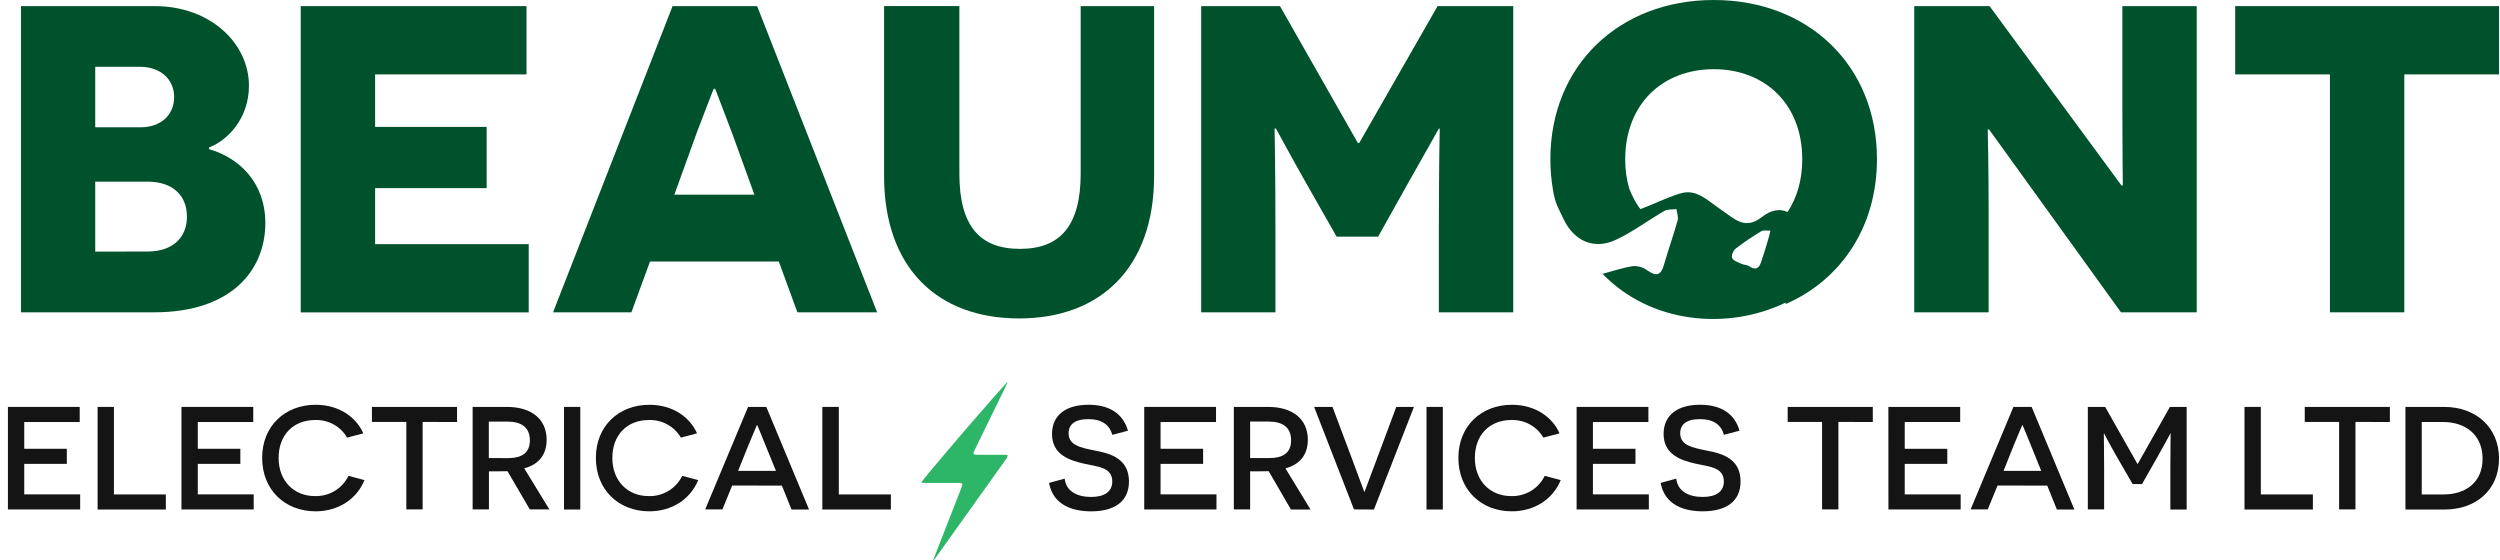 <svg width="281" height="63" viewBox="0 0 281 63" fill="none" xmlns="http://www.w3.org/2000/svg">
<path d="M23.503 16.766C26.886 17.749 29.822 20.501 29.822 25.075C29.822 30.385 25.992 35.105 17.333 35.105H2.358V0.687H17.383C23.651 0.687 27.981 4.869 27.981 9.636C27.981 13.47 25.394 15.88 23.503 16.567V16.766ZM15.791 14.307C18.079 14.307 19.573 12.929 19.573 10.909C19.573 8.991 18.129 7.511 15.741 7.511H10.705V14.307H15.791ZM16.584 28.271C19.47 28.271 21.012 26.648 21.012 24.351C21.012 21.891 19.322 20.417 16.584 20.417H10.705V28.284L16.584 28.271Z" fill="#00522D"/>
<path d="M33.802 0.687H59.179V8.363H42.163V14.262H54.699V21.146H42.163V27.442H59.428V35.113H33.802V0.687Z" fill="#00522D"/>
<path d="M73.059 29.4L70.97 35.105H62.163L75.598 0.687H85.101L98.59 35.105H89.629L87.54 29.4H73.059ZM82.316 15.044C81.221 12.192 80.425 10.028 80.378 9.979H80.227C80.177 10.028 79.381 12.143 78.286 14.994L75.799 21.878H84.792L82.316 15.044Z" fill="#00522D"/>
<path d="M129.722 19.764C129.722 30.14 123.652 35.793 114.546 35.793C105.39 35.793 99.37 30.14 99.37 19.764V0.685H107.834V19.516C107.834 25.417 110.124 27.973 114.652 27.973C119.13 27.973 121.468 25.417 121.468 19.516V0.687H129.722V19.764Z" fill="#00522D"/>
<path d="M161.725 26.698C161.725 18.535 161.825 14.503 161.825 14.453H161.725C161.677 14.503 159.984 17.589 158.286 20.55L154.904 26.598H150.233L146.847 20.647C145.107 17.597 143.465 14.5 143.409 14.45H143.261C143.261 14.5 143.362 18.533 143.362 26.695V35.103H135.012V0.687H143.869L152.626 16.076H152.774L161.582 0.687H170.09V35.105H161.725V26.698Z" fill="#00522D"/>
<path d="M223.571 14.552H223.423C223.423 14.602 223.521 18.831 223.521 23.305V35.105H215.163V0.687H223.627L238.454 20.846H238.604C238.604 20.796 238.554 16.371 238.554 12.634V0.687H246.912V35.105H238.398L223.571 14.552Z" fill="#00522D"/>
<path d="M270.245 8.363V35.105H261.884V8.363H251.236V0.687H280.89V8.363H270.245Z" fill="#00522D"/>
<path d="M192.624 0C181.976 0 174.261 7.378 174.261 17.898C174.26 19.059 174.359 20.218 174.557 21.363V21.363C174.79 22.824 175.102 23.279 175.785 24.701C176.938 27.084 179.146 28.07 181.524 26.998C183.473 26.117 185.208 24.779 187.078 23.708C187.448 23.496 187.977 23.567 188.437 23.506C188.488 23.93 188.673 24.392 188.564 24.774C188.094 26.457 187.506 28.109 187.022 29.789C186.687 30.953 186.158 31.096 185.171 30.398C184.71 30.054 184.14 29.882 183.563 29.912C182.399 30.085 181.27 30.477 180.125 30.78C185.483 36.329 194.087 37.204 200.704 34.01V34.178C206.946 31.452 210.969 25.495 210.969 17.898C210.985 7.375 203.27 0 192.624 0ZM198.787 26.763C198.522 27.672 198.244 28.592 197.938 29.491C197.673 30.257 197.25 30.362 196.599 29.92C196.367 29.761 196.012 29.782 195.748 29.659C195.362 29.476 194.841 29.311 194.69 28.995C194.573 28.747 194.827 28.148 195.102 27.934C196.018 27.23 196.975 26.581 197.969 25.989C198.202 25.846 198.583 25.94 198.993 25.921C198.882 26.381 198.847 26.575 198.787 26.76V26.763ZM198.099 24.351C196.856 25.307 195.928 25.31 194.634 24.411C193.955 23.932 193.272 23.454 192.603 22.96C191.598 22.221 190.559 21.416 189.249 21.653C188.154 21.842 185.547 23.096 184.388 23.499C183.954 23.015 183.465 22.043 183.132 21.222C182.82 20.145 182.666 19.029 182.674 17.908C182.674 11.714 186.85 7.778 192.624 7.778C198.398 7.778 202.574 11.714 202.574 17.908C202.574 20.226 201.979 22.226 200.926 23.825C199.966 23.397 198.998 23.658 198.099 24.348V24.351Z" fill="#00522D"/>
<path d="M104.885 62.966L105.747 60.747L108.069 54.806C108.069 54.788 108.069 54.767 108.088 54.749C108.238 54.357 108.191 54.284 107.778 54.281H105.08C104.676 54.281 104.271 54.281 103.869 54.281C103.761 54.281 103.655 54.258 103.546 54.247C103.581 53.986 112.539 43.56 113.293 42.894C113.216 43.064 113.174 43.155 113.126 43.255C111.925 45.715 110.725 48.174 109.526 50.633C109.328 51.04 109.376 51.116 109.836 51.116C110.878 51.116 111.917 51.116 112.959 51.116C113.065 51.127 113.168 51.15 113.269 51.184C113.246 51.294 113.207 51.401 113.155 51.5C110.463 55.278 107.768 59.052 105.07 62.822C105.025 62.885 104.975 62.94 104.927 63L104.885 62.966Z" fill="#2DB568"/>
<path d="M0.89 45.737H8.959V47.436H2.726V50.442H7.51V52.138H2.726V55.567H9.01V57.263H0.89V45.737Z" fill="#151415"/>
<path d="M10.97 45.737H12.805V55.575H18.64V57.271H10.97V45.737Z" fill="#151415"/>
<path d="M20.396 45.737H28.465V47.436H22.231V50.442H27.016V52.138H22.231V55.567H28.515V57.263H20.396V45.737Z" fill="#151415"/>
<path d="M40.97 53.962C40.071 56.155 37.968 57.472 35.468 57.472C32.049 57.472 29.465 55.084 29.465 51.461C29.465 47.886 32.033 45.497 35.484 45.497C38.169 45.497 40.071 46.947 40.835 48.709L39.018 49.187C38.656 48.566 38.13 48.053 37.496 47.705C36.862 47.357 36.143 47.186 35.418 47.211C32.982 47.211 31.316 48.874 31.316 51.477C31.316 54.08 33.067 55.76 35.384 55.76C36.17 55.786 36.947 55.585 37.619 55.181C38.291 54.777 38.83 54.188 39.169 53.487L40.97 53.962Z" fill="#151415"/>
<path d="M47.505 47.423V57.258H45.67V47.423H41.803V45.737H51.372V47.436L47.505 47.423Z" fill="#151415"/>
<path d="M57.04 52.959C56.823 52.974 56.357 52.974 56.14 52.974H54.956V57.258H53.123V45.737H56.974C59.774 45.737 61.443 47.138 61.443 49.428C61.443 51.158 60.491 52.23 58.925 52.642L61.75 57.258H59.55L57.04 52.959ZM57.124 51.492C58.608 51.492 59.558 50.931 59.558 49.498C59.558 48.066 58.642 47.389 57.058 47.389H54.942V51.487L57.124 51.492Z" fill="#151415"/>
<path d="M63.393 45.737H65.225V57.271H63.393V45.737Z" fill="#151415"/>
<path d="M78.481 53.962C77.579 56.155 75.479 57.472 72.98 57.472C69.56 57.472 66.976 55.084 66.976 51.461C66.976 47.886 69.544 45.497 72.996 45.497C75.68 45.497 77.579 46.947 78.346 48.709L76.529 49.187C76.168 48.566 75.642 48.053 75.007 47.705C74.373 47.357 73.655 47.186 72.93 47.211C70.494 47.211 68.828 48.874 68.828 51.477C68.828 54.08 70.579 55.76 72.895 55.76C73.682 55.786 74.459 55.585 75.131 55.181C75.803 54.777 76.341 54.188 76.68 53.487L78.481 53.962Z" fill="#151415"/>
<path d="M82.298 54.571L81.198 57.258H79.264L84.083 45.737H86.133L90.936 57.271H88.968L87.884 54.584L82.298 54.571ZM86.082 50.141C85.667 49.119 85.133 47.789 85.117 47.789H85.067C85.048 47.807 84.498 49.125 84.083 50.141L82.964 52.925H87.217L86.082 50.141Z" fill="#151415"/>
<path d="M92.43 45.737H94.282V55.575H100.135V57.271H92.43V45.737Z" fill="#151415"/>
<path d="M119.672 53.798C119.82 55.199 121.039 55.857 122.639 55.857C124.123 55.857 125.02 55.28 125.02 54.111C125.02 52.48 123.269 52.447 121.846 52.117C120.246 51.754 118.246 51.129 118.246 48.772C118.246 46.647 119.833 45.494 122.346 45.494C124.597 45.494 126.215 46.417 126.781 48.411L125.028 48.874C124.71 47.755 123.861 47.112 122.327 47.112C120.793 47.112 120.111 47.721 120.111 48.709C120.111 50.045 121.46 50.324 123.129 50.654C124.861 50.983 126.895 51.576 126.895 54.114C126.895 56.338 125.308 57.475 122.645 57.475C120.661 57.475 118.392 56.848 117.908 54.279L119.672 53.798Z" fill="#151415"/>
<path d="M128.611 45.737H136.681V47.436H130.447V50.442H135.231V52.138H130.447V55.567H136.731V57.263H128.611V45.737Z" fill="#151415"/>
<path d="M142.6 52.959C142.383 52.974 141.915 52.974 141.701 52.974H140.516V57.258H138.683V45.737H142.534C145.335 45.737 147.001 47.138 147.001 49.428C147.001 51.158 146.051 52.23 144.483 52.642L147.302 57.271H145.102L142.6 52.959ZM142.682 51.487C144.168 51.487 145.118 50.925 145.118 49.493C145.118 48.061 144.2 47.384 142.616 47.384H140.516V51.487H142.682Z" fill="#151415"/>
<path d="M152.187 57.258L147.707 45.737H149.773L151.976 51.602C152.841 53.91 153.325 55.246 153.341 55.277H153.375C153.391 55.246 153.875 53.926 154.726 51.67L156.943 45.737H158.926L154.43 57.271L152.187 57.258Z" fill="#151415"/>
<path d="M160.339 45.737H162.172V57.271H160.339V45.737Z" fill="#151415"/>
<path d="M175.427 53.962C174.526 56.155 172.426 57.472 169.924 57.472C166.506 57.472 163.922 55.084 163.922 51.461C163.922 47.886 166.491 45.497 169.942 45.497C172.627 45.497 174.526 46.947 175.293 48.709L173.476 49.187C173.113 48.566 172.587 48.053 171.952 47.705C171.317 47.357 170.599 47.187 169.873 47.211C167.44 47.211 165.774 48.874 165.774 51.477C165.774 54.08 167.525 55.76 169.842 55.76C170.628 55.786 171.405 55.584 172.077 55.181C172.749 54.777 173.287 54.188 173.626 53.487L175.427 53.962Z" fill="#151415"/>
<path d="M177.21 45.737H185.279V47.436H179.043V50.442H183.827V52.138H179.043V55.567H185.33V57.263H177.21V45.737Z" fill="#151415"/>
<path d="M188.414 53.798C188.564 55.199 189.781 55.857 191.381 55.857C192.865 55.857 193.761 55.28 193.761 54.111C193.761 52.48 192.011 52.447 190.588 52.117C189.001 51.754 186.988 51.129 186.988 48.772C186.988 46.647 188.575 45.494 191.088 45.494C193.338 45.494 194.957 46.417 195.523 48.411L193.772 48.871C193.457 47.752 192.606 47.11 191.072 47.11C189.538 47.11 188.855 47.718 188.855 48.706C188.855 50.042 190.204 50.322 191.873 50.651C193.605 50.98 195.639 51.574 195.639 54.111C195.639 56.335 194.052 57.472 191.389 57.472C189.405 57.472 187.136 56.845 186.655 54.276L188.414 53.798Z" fill="#151415"/>
<path d="M206.636 47.423V57.258H204.801V47.423H200.934V45.737H210.503V47.436L206.636 47.423Z" fill="#151415"/>
<path d="M212.254 45.737H220.324V47.436H214.092V50.442H218.877V52.138H214.092V55.567H220.379V57.263H212.259L212.254 45.737Z" fill="#151415"/>
<path d="M224.523 54.571L223.423 57.258H221.498L226.309 45.737H228.358L233.161 57.271H231.194L230.109 54.584L224.523 54.571ZM228.308 50.141C227.893 49.119 227.359 47.789 227.34 47.789H227.293C227.274 47.807 226.724 49.125 226.309 50.141L225.201 52.925H229.432L228.308 50.141Z" fill="#151415"/>
<path d="M243.947 52.859C243.947 50.769 243.979 48.74 243.979 48.725H243.947C243.929 48.74 243.447 49.694 242.564 51.244L240.763 54.407H239.705L237.906 51.294C236.988 49.694 236.52 48.74 236.504 48.725H236.47C236.47 48.74 236.504 50.766 236.504 52.859V57.258H234.672V45.737H236.621L240.239 52.13H240.289L243.897 45.737H245.78V57.271H243.947V52.859Z" fill="#151415"/>
<path d="M252.281 45.737H254.116V55.575H259.967V57.271H252.281V45.737Z" fill="#151415"/>
<path d="M264.754 47.423V57.258H262.918V47.423H259.054V45.737H268.623V47.436L264.754 47.423Z" fill="#151415"/>
<path d="M274.722 45.737C278.29 45.737 280.89 48.027 280.89 51.555C280.89 55.084 278.274 57.271 274.788 57.271H270.372V45.737H274.722ZM274.688 55.575C277.007 55.575 279.041 54.323 279.041 51.555C279.041 48.788 277.023 47.436 274.622 47.436H272.204V55.575H274.688Z" fill="#151415"/>
</svg>
